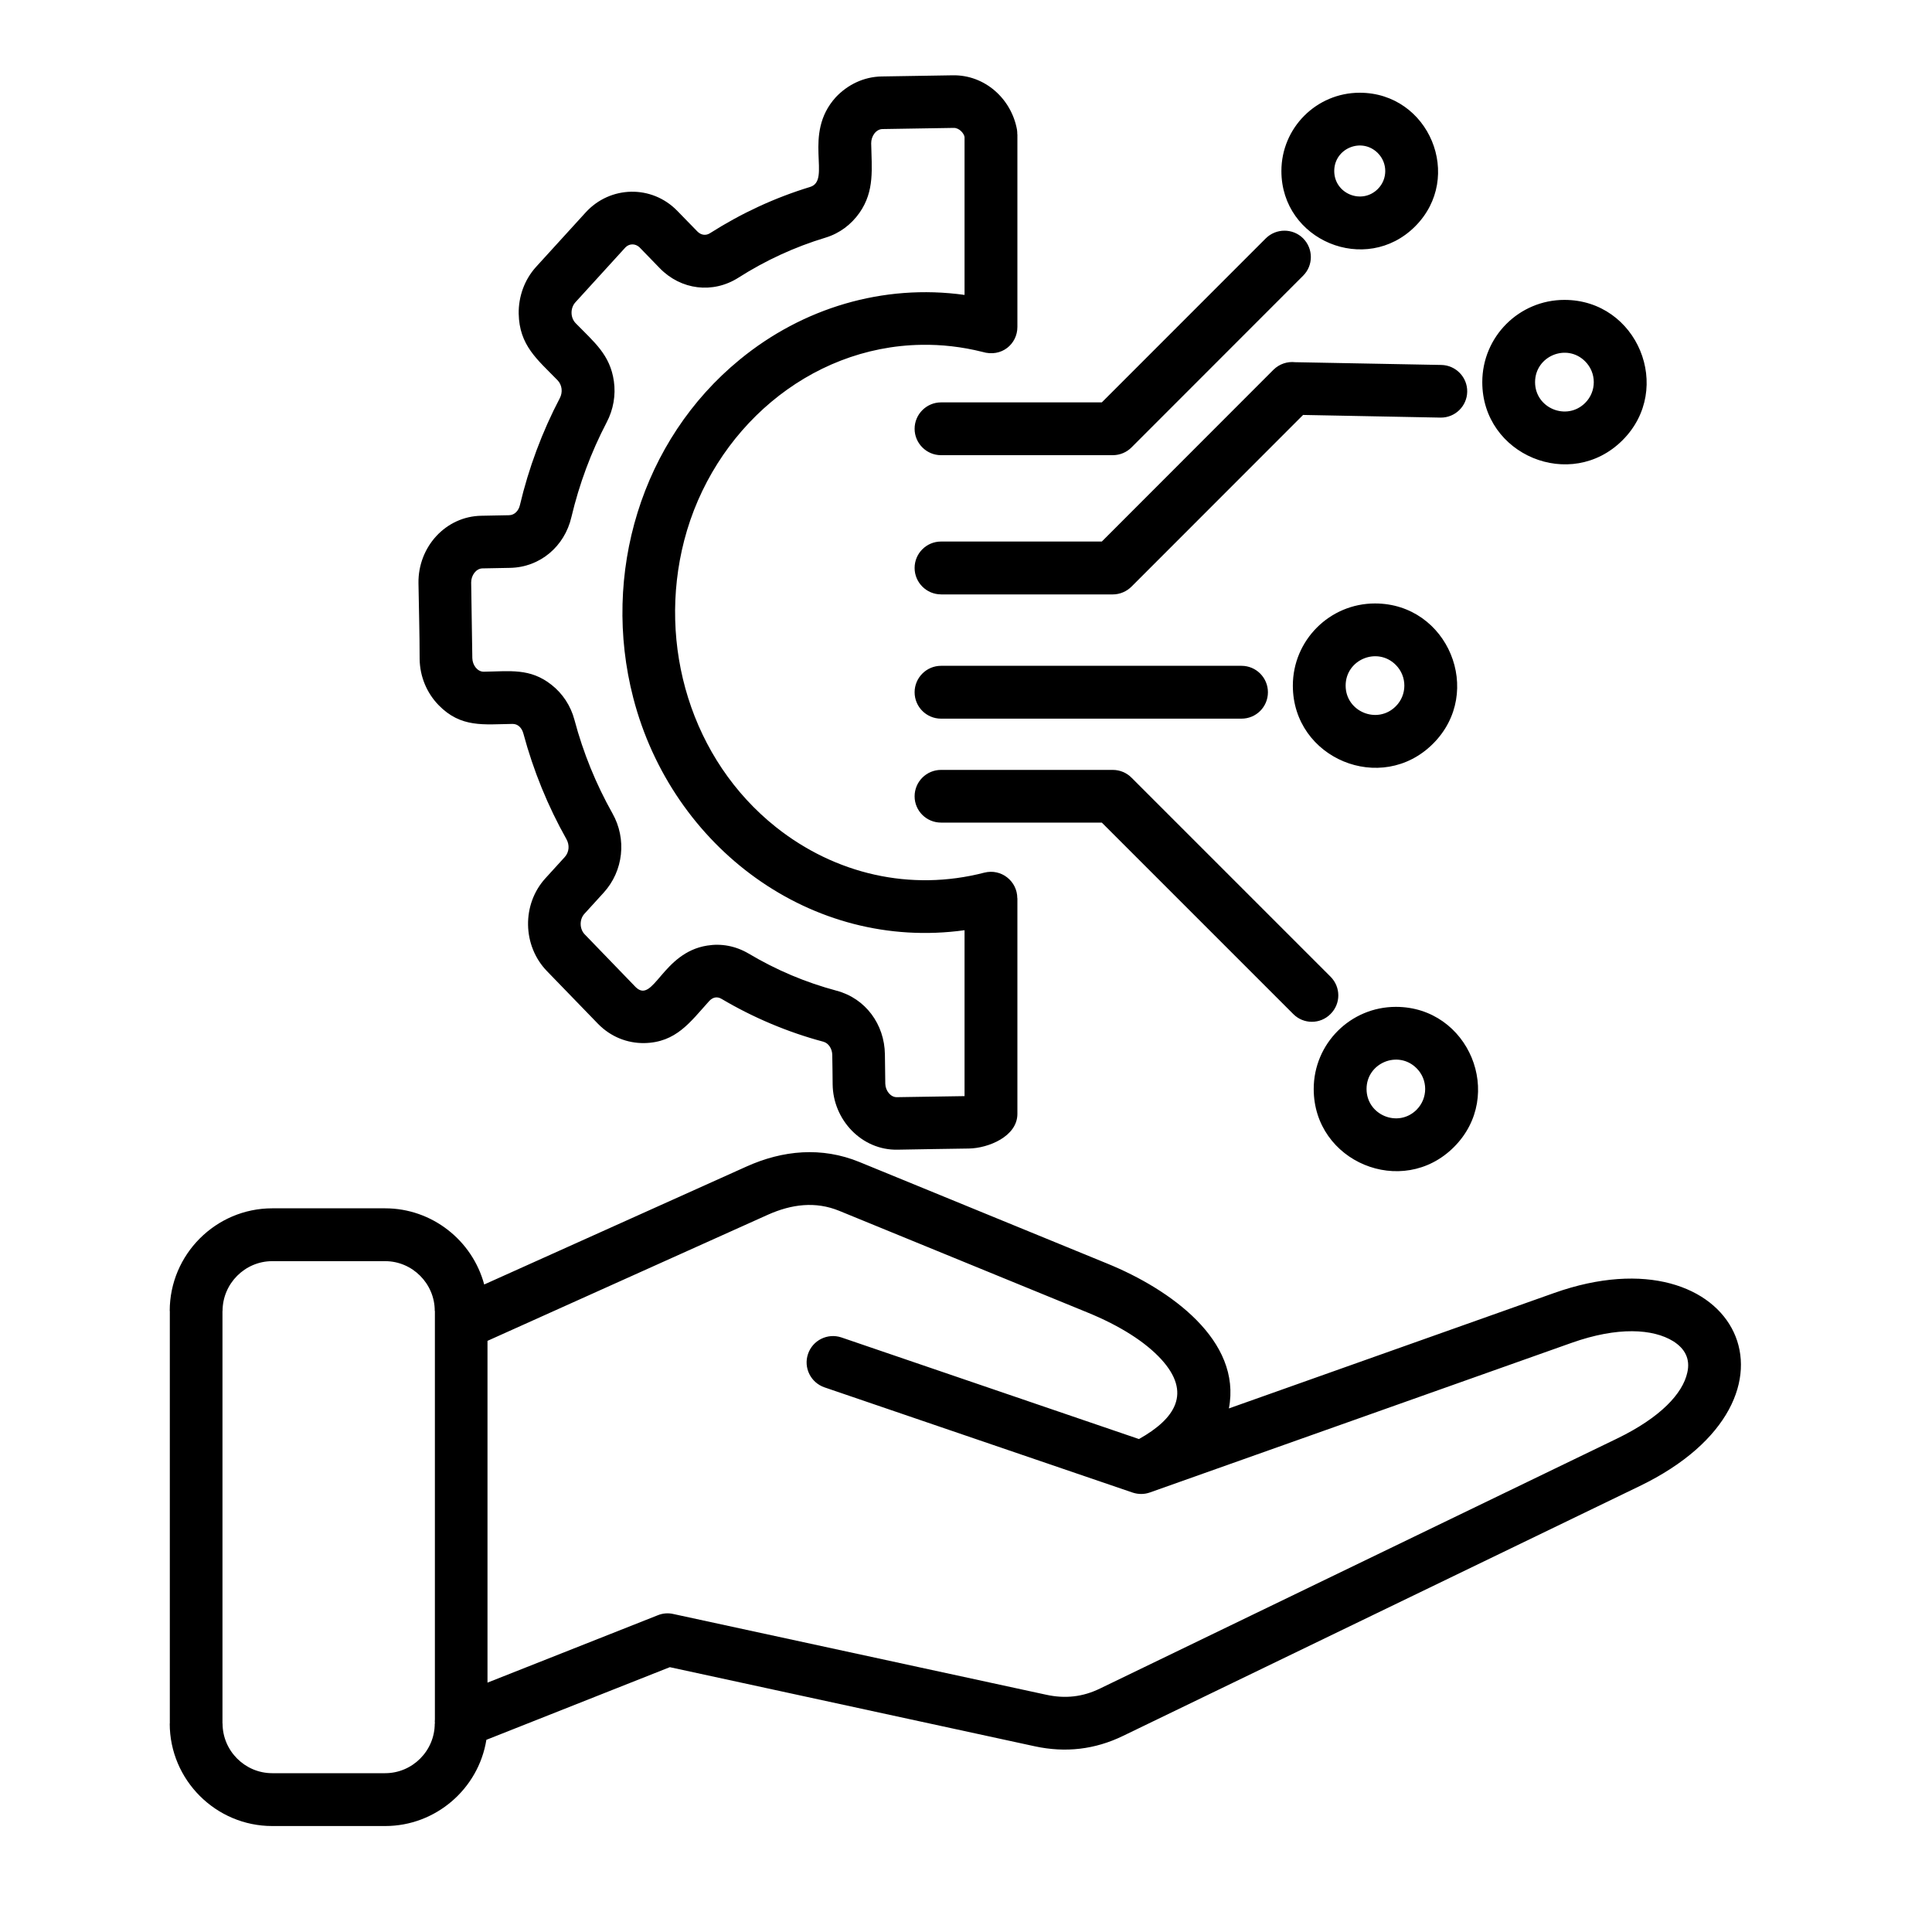 <svg width="40" height="40" viewBox="0 0 40 40" fill="none" xmlns="http://www.w3.org/2000/svg">
<path d="M28.9 20.846C30.41 20.846 31.172 22.679 30.102 23.749C29.032 24.818 27.199 24.056 27.199 22.546C27.199 21.607 27.96 20.846 28.9 20.846ZM29.329 22.117C28.948 21.735 28.293 22.006 28.293 22.546C28.293 23.087 28.948 23.357 29.329 22.976C29.566 22.738 29.566 22.353 29.329 22.117ZM28.151 1.92C29.591 1.92 30.317 3.669 29.298 4.688C28.279 5.706 26.53 4.98 26.53 3.541C26.53 2.645 27.257 1.92 28.151 1.92ZM28.525 3.168C28.193 2.836 27.624 3.07 27.624 3.54C27.624 4.01 28.193 4.244 28.525 3.914C28.732 3.709 28.732 3.374 28.525 3.168ZM28.468 12.494C29.978 12.494 30.739 14.328 29.67 15.397C28.6 16.467 26.767 15.705 26.767 14.195C26.767 13.256 27.529 12.494 28.468 12.494ZM28.897 13.765C28.516 13.384 27.86 13.654 27.86 14.195C27.86 14.735 28.516 15.005 28.897 14.624C29.135 14.388 29.135 14.002 28.897 13.765ZM32.39 6.209C33.9 6.209 34.662 8.045 33.593 9.114C32.523 10.184 30.689 9.422 30.689 7.912C30.689 6.97 31.451 6.209 32.39 6.209ZM32.819 7.482C32.438 7.099 31.782 7.371 31.782 7.912C31.782 8.453 32.438 8.722 32.819 8.342C33.057 8.105 33.057 7.72 32.819 7.482ZM19.483 9.424C19.182 9.424 18.936 9.178 18.936 8.878C18.936 8.577 19.182 8.331 19.483 8.331H22.812L26.207 4.935C26.42 4.723 26.768 4.723 26.98 4.935C27.193 5.15 27.193 5.495 26.98 5.708L23.43 9.26C23.33 9.362 23.191 9.424 23.038 9.424H19.483ZM19.483 17.031C19.182 17.031 18.936 16.788 18.936 16.487C18.936 16.184 19.182 15.94 19.483 15.94H23.038C23.191 15.94 23.33 16.002 23.43 16.104L27.547 20.221C27.762 20.436 27.762 20.781 27.547 20.994C27.335 21.209 26.987 21.209 26.775 20.994L22.812 17.031H19.483ZM19.483 14.879C19.182 14.879 18.936 14.635 18.936 14.332C18.936 14.031 19.182 13.785 19.483 13.785H25.704C26.007 13.785 26.251 14.031 26.251 14.332C26.251 14.635 26.007 14.879 25.704 14.879H19.483ZM19.483 12.306C19.182 12.306 18.936 12.06 18.936 11.759C18.936 11.456 19.182 11.212 19.483 11.212H22.812L26.368 7.653C26.49 7.534 26.654 7.481 26.814 7.499L29.841 7.556C30.14 7.561 30.382 7.809 30.377 8.11C30.372 8.41 30.125 8.651 29.823 8.646L26.979 8.591L23.429 12.143C23.329 12.243 23.19 12.307 23.037 12.307H19.483V12.306ZM18.254 1.583L19.727 1.559C20.39 1.548 20.94 2.044 21.056 2.686C21.061 2.72 21.062 2.75 21.062 2.781H21.064V6.77C21.064 7.12 20.739 7.406 20.338 7.285C19.915 7.179 19.492 7.132 19.08 7.139C16.739 7.174 14.757 8.909 14.166 11.188C13.604 13.363 14.312 15.73 16.066 17.125C17.291 18.097 18.85 18.463 20.38 18.067C20.728 17.978 21.062 18.242 21.062 18.596H21.064V23.062C21.064 23.531 20.457 23.773 20.061 23.779C19.57 23.788 19.076 23.792 18.584 23.803C17.844 23.819 17.247 23.188 17.239 22.45C17.239 22.249 17.233 22.042 17.231 21.839C17.229 21.72 17.16 21.598 17.045 21.567C16.312 21.372 15.59 21.066 14.943 20.683C14.848 20.625 14.757 20.645 14.682 20.727C14.29 21.16 14 21.584 13.338 21.596C12.986 21.6 12.645 21.467 12.381 21.197L11.325 20.107C10.815 19.582 10.8 18.723 11.293 18.183L11.692 17.745C11.785 17.643 11.796 17.495 11.727 17.373C11.342 16.689 11.043 15.956 10.836 15.187C10.805 15.072 10.725 14.985 10.608 14.988C10.017 14.996 9.543 15.074 9.08 14.598C8.843 14.354 8.693 14.017 8.688 13.643C8.688 13.123 8.672 12.595 8.664 12.073C8.653 11.327 9.224 10.688 9.97 10.678L10.541 10.667C10.656 10.664 10.738 10.571 10.764 10.459C10.944 9.695 11.225 8.939 11.59 8.244C11.654 8.122 11.639 7.971 11.543 7.872C11.125 7.442 10.75 7.153 10.739 6.49C10.735 6.145 10.854 5.795 11.1 5.524L12.125 4.399C12.632 3.842 13.496 3.821 14.025 4.368L14.437 4.791C14.512 4.868 14.612 4.884 14.7 4.828C15.35 4.414 16.043 4.093 16.771 3.871C17.227 3.734 16.603 2.786 17.304 2.013C17.546 1.756 17.88 1.589 18.254 1.583ZM19.745 2.648L18.27 2.672C18.137 2.674 18.035 2.82 18.037 2.967C18.046 3.489 18.112 3.952 17.796 4.404C17.625 4.648 17.384 4.831 17.092 4.92C16.452 5.113 15.845 5.394 15.29 5.748C14.758 6.087 14.098 6.003 13.66 5.553L13.237 5.117C13.149 5.038 13.027 5.042 12.949 5.122L11.912 6.26C11.806 6.378 11.806 6.574 11.917 6.69C12.298 7.082 12.632 7.341 12.71 7.895C12.75 8.178 12.701 8.478 12.559 8.747C12.236 9.367 11.994 10.016 11.83 10.707C11.689 11.312 11.183 11.745 10.561 11.757L9.988 11.768C9.855 11.771 9.754 11.914 9.755 12.06L9.779 13.626C9.782 13.772 9.886 13.91 10.018 13.907C10.559 13.899 10.975 13.828 11.418 14.178C11.644 14.355 11.815 14.607 11.894 14.906C12.074 15.584 12.339 16.233 12.68 16.84C12.979 17.369 12.908 18.031 12.499 18.481L12.1 18.919C11.994 19.034 11.996 19.233 12.107 19.346L13.163 20.439C13.531 20.793 13.71 19.723 14.643 19.577C14.931 19.53 15.229 19.583 15.5 19.743C16.078 20.086 16.673 20.338 17.322 20.512C17.92 20.671 18.312 21.207 18.321 21.828L18.329 22.437C18.332 22.578 18.436 22.718 18.568 22.716L19.97 22.694V19.259C16.799 19.699 13.913 17.545 13.111 14.449C12.447 11.884 13.278 9.112 15.317 7.444C16.614 6.379 18.282 5.871 19.97 6.106V2.838C19.96 2.763 19.86 2.645 19.745 2.648ZM5.636 25.017H7.974C8.944 25.017 9.779 25.68 10.025 26.594L15.453 24.153C16.208 23.812 17.014 23.739 17.793 24.058L22.927 26.162C24.227 26.693 25.713 27.752 25.443 29.16L32.177 26.77C35.961 25.428 37.718 28.945 33.947 30.768L23.253 35.939C22.668 36.223 22.061 36.292 21.428 36.156L13.868 34.517L10.07 36.021C9.906 37.038 9.02 37.806 7.975 37.806H5.636C4.468 37.806 3.514 36.852 3.514 35.684H3.516V27.141H3.514C3.514 25.972 4.468 25.017 5.636 25.017ZM10.093 27.761V34.837L13.619 33.442C13.717 33.402 13.828 33.391 13.935 33.415L21.657 35.087C22.053 35.174 22.415 35.134 22.775 34.959L33.471 29.788C34.384 29.347 34.838 28.849 34.933 28.421C35 28.138 34.886 27.921 34.641 27.768C34.225 27.511 33.494 27.463 32.539 27.802L23.807 30.9C23.694 30.94 23.571 30.942 23.449 30.902L17.071 28.724C16.785 28.626 16.632 28.316 16.729 28.033C16.825 27.747 17.135 27.595 17.42 27.69L23.581 29.794C24.334 29.371 24.679 28.839 24.04 28.14C23.716 27.788 23.2 27.453 22.511 27.172L17.378 25.07C16.884 24.867 16.388 24.931 15.898 25.15L10.093 27.761ZM7.975 26.111H5.636C5.071 26.111 4.608 26.576 4.608 27.141H4.606V35.684H4.608C4.608 36.249 5.071 36.712 5.636 36.712H7.974C8.539 36.712 9.001 36.249 9.001 35.684H9.004C9.001 35.653 9.001 35.623 9.004 35.594V27.141H9.001C9.002 26.577 8.539 26.111 7.975 26.111Z" fill="black"/>
</svg>
